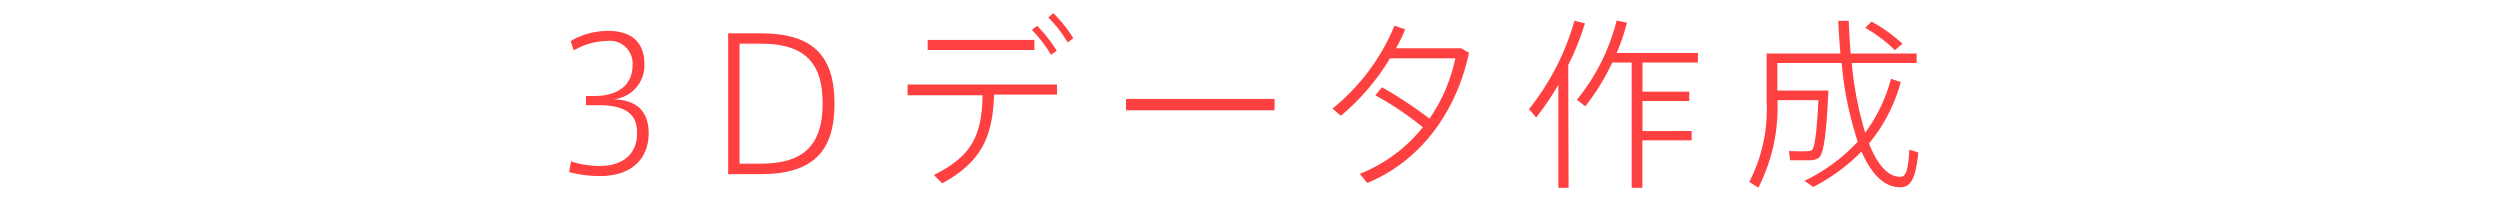 <svg xmlns="http://www.w3.org/2000/svg" viewBox="0 0 300 25"><defs><style>.cls-1{fill:none;}.cls-2{fill:#ff4041;}</style></defs><title>アセット 52</title><g id="レイヤー_2" data-name="レイヤー 2"><g id="デザイン"><rect class="cls-1" width="300" height="25"/><path class="cls-2" d="M77.84,16c0,2.6-1.56,5.13-5.92,5.13a15,15,0,0,1-3.63-.48l.24-1.28a11.44,11.44,0,0,0,3.37.55c2.51,0,4.55-1.12,4.55-4,0-2.2-1.34-3.3-4.69-3.3H70.31V11.52h1c3,0,4.6-1.43,4.6-3.72a2.72,2.72,0,0,0-3.06-2.88,8,8,0,0,0-4,1.14l-.37-1.14A8.91,8.91,0,0,1,73,3.71c2.35,0,4.33,1,4.33,4a4.07,4.07,0,0,1-3.74,4.2C76.78,12,77.84,13.72,77.84,16Z"/><path class="cls-2" d="M91.3,4c6.07,0,8.84,2.51,8.84,8.43,0,5.61-2.44,8.47-8.89,8.47H87.38V4Zm7.42,8.41c0-5.28-2.57-7.17-7.44-7.17H88.75V19.64h2.53c4.8,0,7.44-1.89,7.44-7.24Z"/><path class="cls-2" d="M113.06,22l-1-1c4.67-2.29,5.76-4.91,5.85-9.57h-9V10.14h17.93v1.21h-7.55C119.13,16.27,117.88,19.38,113.06,22ZM124.13,4.79V6H111.32V4.79Zm.33-1.69a16.94,16.94,0,0,1,2.35,3l-.68.48a16.46,16.46,0,0,0-2.31-3Zm1.94-1.52a16.87,16.87,0,0,1,2.4,3l-.68.51a15.25,15.25,0,0,0-2.33-3Z"/><path class="cls-2" d="M152.95,11.87v1.36H135.12V11.87Z"/><path class="cls-2" d="M165.84,10.47a52.93,52.93,0,0,1,5.7,3.76A19.84,19.84,0,0,0,174.64,7H166.8a27.1,27.1,0,0,1-5.9,6.89l-1-.86a25.14,25.14,0,0,0,7.44-9.95l1.28.44a17.75,17.75,0,0,1-1.1,2.27h7.81l.95.55c-1.5,7-5.72,12.94-12.21,15.62l-.9-1.1a18.26,18.26,0,0,0,7.57-5.59,36.9,36.9,0,0,0-5.7-3.83Z"/><path class="cls-2" d="M188.23,22.54H187V10.18a33.17,33.17,0,0,1-2.66,3.92l-.86-1a30.45,30.45,0,0,0,5.46-10.61l1.25.31a31.58,31.58,0,0,1-2,5ZM203,15.72v1.12h-5.92v5.7h-1.28V7.5h-2.33a26.2,26.2,0,0,1-3.24,5.26l-1-.79A24.51,24.51,0,0,0,194,2.46l1.23.26A24.09,24.09,0,0,1,194,6.35h9.75V7.5h-6.65V11h5.61v1.12h-5.61v3.61Z"/><path class="cls-2" d="M218.75,10.86h.66c-.24,5.13-.55,7.66-1.17,8.08a1.79,1.79,0,0,1-1,.29c-.55,0-1.74,0-2.42,0l-.15-1.1c.68,0,1.76.07,2.29,0a.76.76,0,0,0,.46-.11c.35-.29.59-2.13.79-6h-4.91v.24A21.14,21.14,0,0,1,211,22.52l-1.08-.7A19,19,0,0,0,212,12.25V6.42h8.85c-.11-1.25-.2-2.55-.26-3.92h1.25c.07,1.36.13,2.66.24,3.92H230V7.56h-7.79a42.11,42.11,0,0,0,1.61,8.36,19,19,0,0,0,3.1-6.47l1.17.4a19.57,19.57,0,0,1-3.81,7.37c1,2.53,2.27,4,3.74,4,.66,0,.95-.66,1.1-3.26l1.08.33c-.33,3.39-1,4.27-2.4,4.18-1.83-.13-3.28-1.69-4.42-4.29a22,22,0,0,1-5.79,4.25l-1.06-.73A21.29,21.29,0,0,0,222.93,17,41.38,41.38,0,0,1,221,7.56h-7.72v3.3h5.48Zm5.83-8.27a18.71,18.71,0,0,1,3.72,2.66l-.92.77a16.52,16.52,0,0,0-3.56-2.68Z"/></g></g></svg>